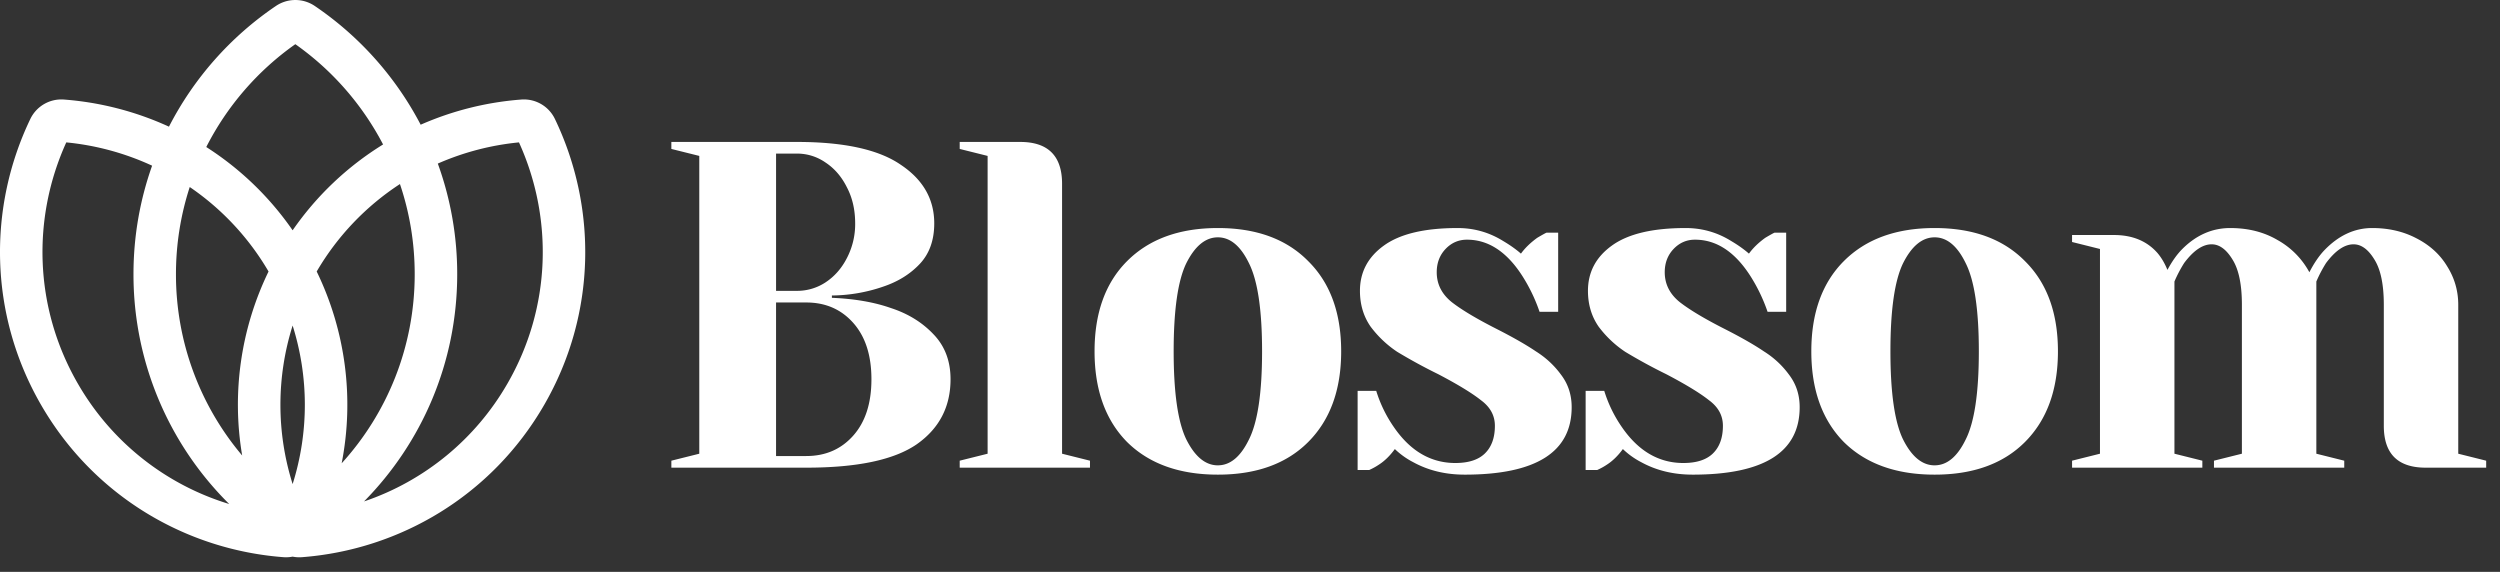 <svg xmlns="http://www.w3.org/2000/svg" width="153" height="35" fill="none"><rect width="100%" height="100%" fill="#333333" stroke="none"/><path fill="#fff" d="m41.087 28.194 1.709-.427V9.542l-1.709-.427v-.428h7.689c2.886 0 5.002.466 6.35 1.396 1.367.911 2.05 2.107 2.05 3.588 0 1.025-.294 1.85-.882 2.477-.589.627-1.339 1.092-2.25 1.396a9.855 9.855 0 0 1-3.132.54v.143c1.386.057 2.591.266 3.616.627 1.044.341 1.908.873 2.592 1.594.702.722 1.053 1.642 1.053 2.762 0 1.69-.693 3.019-2.079 3.987-1.386.95-3.635 1.424-6.748 1.424h-8.259v-.427ZM48.776 17.8a3.15 3.15 0 0 0 1.737-.513c.55-.36.987-.854 1.31-1.48a4.494 4.494 0 0 0 .513-2.136c0-.835-.171-1.576-.513-2.221-.323-.646-.76-1.149-1.31-1.51a3.03 3.03 0 0 0-1.737-.54h-1.281v8.4h1.281Zm.57 10.109c1.177 0 2.135-.418 2.876-1.253.74-.835 1.11-1.984 1.11-3.446 0-1.461-.37-2.61-1.11-3.445-.74-.835-1.7-1.253-2.877-1.253h-1.85v9.397h1.85Zm9.388.285 1.708-.427V9.542l-1.708-.427v-.428h3.702c1.708 0 2.563.855 2.563 2.563v16.517l1.708.427v.427h-7.973v-.427Zm15.8.854c-2.354 0-4.205-.664-5.553-1.993-1.33-1.348-1.994-3.2-1.994-5.553 0-2.354.665-4.196 1.994-5.525 1.348-1.348 3.199-2.021 5.553-2.021s4.195.674 5.524 2.021c1.348 1.33 2.022 3.17 2.022 5.525 0 2.354-.674 4.205-2.022 5.553-1.329 1.329-3.17 1.993-5.524 1.993Zm0-.57c.759 0 1.395-.531 1.908-1.594.531-1.063.797-2.857.797-5.382 0-2.525-.266-4.32-.797-5.382-.513-1.063-1.149-1.595-1.908-1.595-.76 0-1.405.532-1.937 1.595-.512 1.063-.769 2.857-.769 5.382 0 2.525.257 4.319.77 5.382.53 1.063 1.176 1.595 1.936 1.595Zm15.102.57c-1.177 0-2.23-.256-3.16-.769a4.78 4.78 0 0 1-1.111-.797c-.304.418-.636.74-.997.968-.17.114-.36.218-.57.313h-.712v-4.84h1.14a8.037 8.037 0 0 0 1.082 2.22c1.006 1.462 2.259 2.193 3.758 2.193.798 0 1.396-.19 1.794-.57.418-.398.627-.968.627-1.708 0-.627-.285-1.148-.854-1.566-.55-.437-1.424-.968-2.62-1.595a32.848 32.848 0 0 1-2.506-1.367 6.574 6.574 0 0 1-1.623-1.537c-.437-.627-.655-1.358-.655-2.193 0-1.14.484-2.06 1.452-2.762.987-.722 2.497-1.082 4.528-1.082 1.006 0 1.936.265 2.79.797.418.247.779.503 1.083.769.247-.342.579-.665.996-.968.323-.19.513-.295.57-.314h.712v4.841h-1.14a10.2 10.2 0 0 0-1.053-2.192c-.95-1.481-2.079-2.221-3.389-2.221-.512 0-.949.19-1.31.569-.36.38-.54.854-.54 1.424 0 .721.303 1.329.91 1.822.608.475 1.529 1.026 2.763 1.652 1.006.512 1.803.968 2.392 1.367.607.38 1.12.854 1.538 1.424.436.57.655 1.234.655 1.993 0 2.753-2.184 4.129-6.55 4.129Zm13.955 0c-1.177 0-2.231-.256-3.161-.769a4.776 4.776 0 0 1-1.11-.797c-.305.418-.637.74-.998.968-.17.114-.36.218-.57.313h-.711v-4.84h1.14a8.035 8.035 0 0 0 1.081 2.22c1.006 1.462 2.259 2.193 3.759 2.193.797 0 1.395-.19 1.794-.57.418-.398.627-.968.627-1.708 0-.627-.285-1.148-.855-1.566-.55-.437-1.424-.968-2.62-1.595a32.849 32.849 0 0 1-2.505-1.367 6.576 6.576 0 0 1-1.624-1.537c-.436-.627-.655-1.358-.655-2.193 0-1.14.484-2.06 1.453-2.762.987-.722 2.496-1.082 4.527-1.082 1.007 0 1.937.265 2.791.797.418.247.778.503 1.082.769.247-.342.579-.665.997-.968.323-.19.512-.295.569-.314h.712v4.841h-1.139a10.247 10.247 0 0 0-1.053-2.192c-.95-1.481-2.079-2.221-3.389-2.221-.513 0-.949.19-1.31.569-.361.38-.541.854-.541 1.424 0 .721.304 1.329.911 1.822.608.475 1.528 1.026 2.762 1.652 1.007.512 1.804.968 2.392 1.367.608.38 1.12.854 1.538 1.424.437.57.655 1.234.655 1.993 0 2.753-2.183 4.129-6.549 4.129Zm14.808 0c-2.354 0-4.205-.664-5.553-1.993-1.328-1.348-1.993-3.2-1.993-5.553 0-2.354.665-4.196 1.993-5.525 1.348-1.348 3.199-2.021 5.553-2.021s4.196.674 5.525 2.021c1.348 1.33 2.022 3.17 2.022 5.525 0 2.354-.674 4.205-2.022 5.553-1.329 1.329-3.171 1.993-5.525 1.993Zm0-.57c.76 0 1.396-.531 1.908-1.594.532-1.063.798-2.857.798-5.382 0-2.525-.266-4.32-.798-5.382-.512-1.063-1.148-1.595-1.908-1.595-.759 0-1.405.532-1.936 1.595-.513 1.063-.769 2.857-.769 5.382 0 2.525.256 4.319.769 5.382.531 1.063 1.177 1.595 1.936 1.595Zm8.411-.284 1.708-.427v-12.53l-1.708-.427v-.427h2.563c1.12 0 2.003.36 2.648 1.082.247.285.456.636.626 1.053.285-.531.589-.958.912-1.281.854-.854 1.832-1.281 2.933-1.281 1.101 0 2.069.246 2.904.74a4.942 4.942 0 0 1 1.937 1.965c.284-.55.588-.997.911-1.339.873-.91 1.851-1.366 2.933-1.366 1.006 0 1.908.208 2.705.626.817.418 1.443.987 1.88 1.709.455.721.683 1.509.683 2.363v9.113l1.709.427v.427h-3.702c-1.709 0-2.563-.854-2.563-2.563v-7.404c0-1.234-.19-2.154-.57-2.762-.379-.627-.806-.94-1.281-.94-.551 0-1.111.38-1.68 1.14a8.11 8.11 0 0 0-.598 1.138v10.537l1.708.427v.427h-7.973v-.427l1.709-.427v-9.113c0-1.234-.19-2.154-.57-2.762-.38-.627-.807-.94-1.281-.94-.551 0-1.111.38-1.68 1.14-.228.36-.428.74-.598 1.138v10.537l1.708.427v.427h-7.973v-.427Z"/><path fill="#fff" fill-rule="evenodd" d="M17.909 34.066a2.11 2.11 0 0 1-.568.033c-5.965-.452-11.61-3.747-14.827-9.318C-.703 19.209-.733 12.67 1.857 7.28a2.104 2.104 0 0 1 2.058-1.188c2.222.168 4.401.732 6.426 1.66A19.903 19.903 0 0 1 16.885.366a2.12 2.12 0 0 1 2.38 0 19.905 19.905 0 0 1 6.48 7.266 18.845 18.845 0 0 1 6.158-1.54A2.104 2.104 0 0 1 33.96 7.28c2.59 5.392 2.56 11.929-.656 17.5-3.217 5.572-8.863 8.867-14.828 9.32a2.109 2.109 0 0 1-.567-.034Zm4.37-3.378a16.074 16.074 0 0 0 8.773-7.208c2.708-4.69 2.796-10.176.709-14.766a16.24 16.24 0 0 0-4.967 1.297 19.776 19.776 0 0 1 1.187 6.77c0 5.42-2.176 10.33-5.702 13.907ZM23.444 8.84a17.293 17.293 0 0 0-5.37-6.136 17.29 17.29 0 0 0-5.45 6.294 18.62 18.62 0 0 1 5.285 5.096 18.622 18.622 0 0 1 5.535-5.253Zm-4.062 7.776a16.069 16.069 0 0 1 5.095-5.352c.586 1.732.903 3.588.903 5.517 0 4.455-1.69 8.515-4.47 11.573a18.66 18.66 0 0 0-1.528-11.738Zm-2.947 0a16.072 16.072 0 0 0-4.823-5.17 17.202 17.202 0 0 0-.843 5.335 17.14 17.14 0 0 0 4.052 11.095 18.654 18.654 0 0 1 1.614-11.26Zm1.474 13.01a16.117 16.117 0 0 0 0-9.702 16.115 16.115 0 0 0 0 9.701ZM4.766 23.48a16.079 16.079 0 0 0 9.262 7.366 19.75 19.75 0 0 1-5.859-14.065c0-2.33.402-4.565 1.14-6.641a16.238 16.238 0 0 0-5.252-1.426c-2.088 4.59-2 10.075.709 14.766Z" clip-rule="evenodd"/></svg>